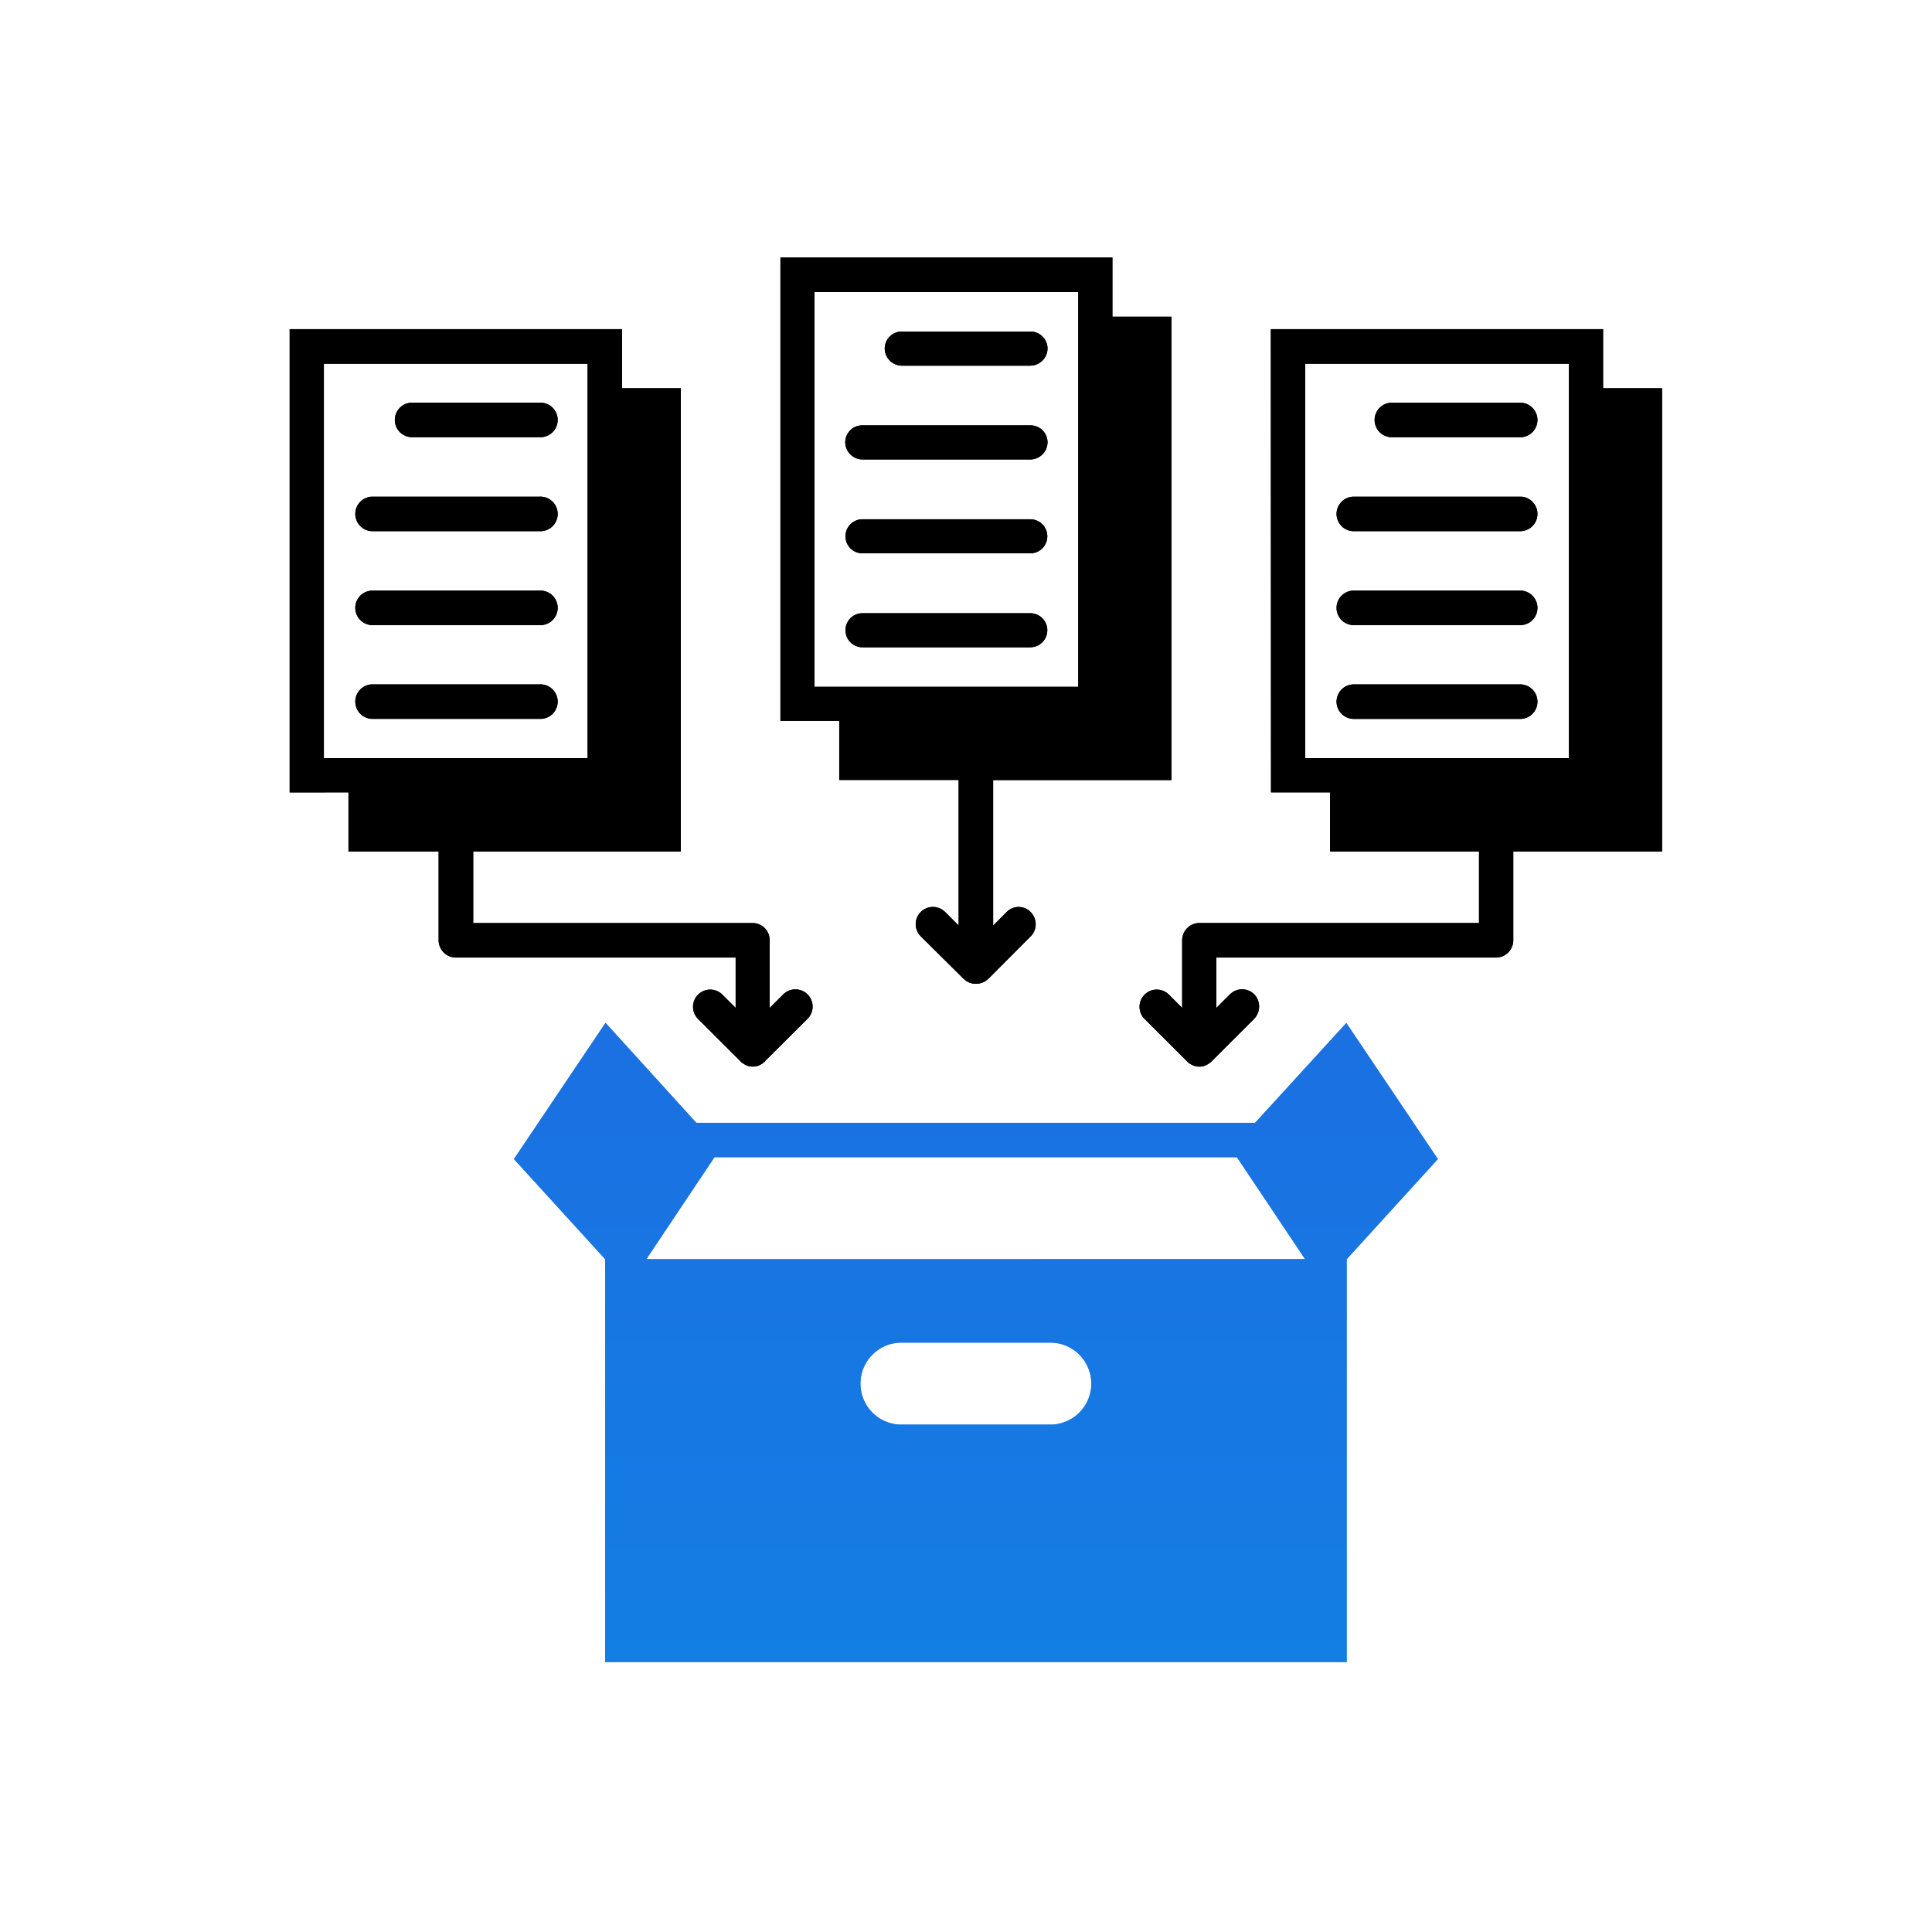 <svg xmlns="http://www.w3.org/2000/svg" xmlns:xlink="http://www.w3.org/1999/xlink" width="60" height="60" viewBox="0 0 60 60">
  <defs>
    <linearGradient id="linear-gradient" x1="0.5" x2="0.5" y2="1" gradientUnits="objectBoundingBox">
      <stop offset="0" stop-color="#1b70e2"/>
      <stop offset="1" stop-color="#137ee3"/>
    </linearGradient>
    <clipPath id="clip-Collect_Omnichannel_data">
      <rect width="60" height="60"/>
    </clipPath>
  </defs>
  <g id="Collect_Omnichannel_data" data-name="Collect Omnichannel data" clip-path="url(#clip-Collect_Omnichannel_data)">
    <g id="Group_14" data-name="Group 14" transform="translate(-434.144 8)">
      <g id="noun-data-collection-6675007" transform="translate(440.774 0)">
        <path id="Path_87" data-name="Path 87" d="M45.787,9.061H47.62V23.449H43v2.758a.537.537,0,0,1-.535.535H33.78v1.563l.42-.42a.535.535,0,0,1,.757,0,.55.55,0,0,1,0,.755l-1.321,1.321c-.009.009-.022.02-.031.031a.15.15,0,0,0-.052.043h-.011a.484.484,0,0,1-.292.094.493.493,0,0,1-.294-.094h-.009a.175.175,0,0,0-.052-.043l-.031-.031L31.542,28.64a.534.534,0,0,1,.755-.755l.42.42v-2.1a.539.539,0,0,1,.536-.536h8.683V23.449H37.311V21.612H35.476L35.471,7.226H45.789V9.061ZM36.538,8.3h8.191l0,12.249H36.538ZM38.025,19.33a.536.536,0,0,1,0-1.071h5.213a.536.536,0,0,1,0,1.071Zm1.228-8.748a.536.536,0,1,1,0-1.071h3.985a.536.536,0,0,1,0,1.071ZM38.025,13.5a.536.536,0,0,1,0-1.071h5.213a.536.536,0,0,1,0,1.071Zm0,2.917a.536.536,0,0,1,0-1.071h5.213a.536.536,0,0,1,0,1.071ZM30.548,6.839h1.835v14.39l-5.536,0v4.519l.42-.42a.519.519,0,0,1,.744,0,.535.535,0,0,1,0,.757L26.7,27.4c-.009,0-.022.011-.031.022a.173.173,0,0,1-.052.041l-.009.011a.573.573,0,0,1-.294.083.537.537,0,0,1-.292-.083h-.011v-.011a.1.1,0,0,1-.052-.041c-.011-.011-.022-.022-.031-.022L24.6,26.083a.534.534,0,1,1,.755-.757l.42.42V21.227H22.067V19.391H20.241V5H30.551V6.839ZM21.3,6.073H29.49V18.334l-8.191,0ZM22.79,17.106a.529.529,0,1,1,0-1.058H28a.529.529,0,1,1,0,1.058ZM24.015,8.36a.538.538,0,0,1-.535-.535.531.531,0,0,1,.535-.525H28a.53.53,0,0,1,.536.525A.539.539,0,0,1,28,8.36ZM22.79,11.273a.539.539,0,0,1-.536-.535.528.528,0,0,1,.536-.524H28a.528.528,0,0,1,.536.524.539.539,0,0,1-.536.535Zm0,2.915a.529.529,0,1,1,0-1.058H28a.529.529,0,1,1,0,1.058ZM15.322,9.061h1.824V23.449H10.7v2.222h8.683a.528.528,0,0,1,.524.536v2.1l.42-.42a.534.534,0,1,1,.757.755L19.76,29.96c0,.009-.009.02-.022.031a.091.091,0,0,0-.052.043h-.009a.494.494,0,0,1-.294.094.465.465,0,0,1-.292-.094h-.011c-.02-.022-.043-.031-.052-.043h-.009c0-.011-.011-.022-.022-.031L17.675,28.64a.534.534,0,0,1,.755-.755l.42.42V26.742H10.161a.538.538,0,0,1-.535-.535V23.449h-2.8V21.612L5,21.614V7.226H15.322ZM6.062,8.3h8.191l0,12.249H6.062ZM7.551,19.329a.536.536,0,0,1,0-1.071h5.213a.536.536,0,1,1,0,1.071Zm1.228-8.748a.536.536,0,0,1,0-1.071h3.985a.536.536,0,1,1,0,1.071ZM7.551,13.5a.536.536,0,0,1,0-1.071h5.213a.536.536,0,1,1,0,1.071Zm0,2.917a.536.536,0,0,1,0-1.071h5.213a.536.536,0,1,1,0,1.071Z" transform="translate(-2.634 -5.004)" fill-rule="evenodd"/>
        <path id="Path_88" data-name="Path 88" d="M45.787,9.061H47.62V23.449H43v2.758a.537.537,0,0,1-.535.535H33.78v1.563l.42-.42a.535.535,0,0,1,.757,0,.55.55,0,0,1,0,.755l-1.321,1.321c-.009.009-.022.02-.031.031a.15.15,0,0,0-.052.043h-.011a.484.484,0,0,1-.292.094.493.493,0,0,1-.294-.094h-.009a.175.175,0,0,0-.052-.043l-.031-.031L31.542,28.64a.534.534,0,0,1,.755-.755l.42.42v-2.1a.539.539,0,0,1,.536-.536h8.683V23.449H37.311V21.612H35.476L35.471,7.226H45.789V9.061ZM36.538,8.3h8.191l0,12.249H36.538ZM38.025,19.33a.536.536,0,0,1,0-1.071h5.213a.536.536,0,0,1,0,1.071Zm1.228-8.748a.536.536,0,1,1,0-1.071h3.985a.536.536,0,0,1,0,1.071ZM38.025,13.5a.536.536,0,0,1,0-1.071h5.213a.536.536,0,0,1,0,1.071Zm0,2.917a.536.536,0,0,1,0-1.071h5.213a.536.536,0,0,1,0,1.071ZM30.548,6.839h1.835v14.39l-5.536,0v4.519l.42-.42a.519.519,0,0,1,.744,0,.535.535,0,0,1,0,.757L26.7,27.4c-.009,0-.022.011-.031.022a.173.173,0,0,1-.052.041l-.009.011a.573.573,0,0,1-.294.083.537.537,0,0,1-.292-.083h-.011v-.011a.1.1,0,0,1-.052-.041c-.011-.011-.022-.022-.031-.022L24.6,26.083a.534.534,0,1,1,.755-.757l.42.42V21.227H22.067V19.391H20.241V5H30.551V6.839ZM21.3,6.073H29.49V18.334l-8.191,0ZM22.79,17.106a.529.529,0,1,1,0-1.058H28a.529.529,0,1,1,0,1.058ZM24.015,8.36a.538.538,0,0,1-.535-.535.531.531,0,0,1,.535-.525H28a.53.53,0,0,1,.536.525A.539.539,0,0,1,28,8.36ZM22.79,11.273a.539.539,0,0,1-.536-.535.528.528,0,0,1,.536-.524H28a.528.528,0,0,1,.536.524.539.539,0,0,1-.536.535Zm0,2.915a.529.529,0,1,1,0-1.058H28a.529.529,0,1,1,0,1.058ZM15.322,9.061h1.824V23.449H10.7v2.222h8.683a.528.528,0,0,1,.524.536v2.1l.42-.42a.534.534,0,1,1,.757.755L19.76,29.96c0,.009-.009.02-.022.031a.091.091,0,0,0-.052.043h-.009a.494.494,0,0,1-.294.094.465.465,0,0,1-.292-.094h-.011c-.02-.022-.043-.031-.052-.043h-.009c0-.011-.011-.022-.022-.031L17.675,28.64a.534.534,0,0,1,.755-.755l.42.42V26.742H10.161a.538.538,0,0,1-.535-.535V23.449h-2.8V21.612L5,21.614V7.226H15.322ZM6.062,8.3h8.191l0,12.249H6.062ZM7.551,19.329a.536.536,0,0,1,0-1.071h5.213a.536.536,0,1,1,0,1.071Zm1.228-8.748a.536.536,0,0,1,0-1.071h3.985a.536.536,0,1,1,0,1.071ZM7.551,13.5a.536.536,0,0,1,0-1.071h5.213a.536.536,0,1,1,0,1.071Zm0,2.917a.536.536,0,0,1,0-1.071h5.213a.536.536,0,1,1,0,1.071Z" transform="translate(-2.634 -5.004)" fill-rule="evenodd"/>
      </g>
      <g id="noun-data-collection-6675007-2" data-name="noun-data-collection-6675007" transform="translate(440.773 1)">
        <path id="Path_87-2" data-name="Path 87" d="M17.629,30.874H34.984l2.832-3.1L40.659,32,37.827,35.11v12.51H14.8V35.11L11.966,32,14.81,27.77ZM24.036,37.7h4.551a1.274,1.274,0,1,1,0,2.547H24.036a1.274,1.274,0,1,1,0-2.547Zm12.5-2.592-2.118-3.167H18.194L16.076,35.11Z" transform="translate(-2.634 -5.004)" fill-rule="evenodd" fill="url(#linear-gradient)"/>
        <path id="Path_88-2" data-name="Path 88" d="M17.629,30.874H34.984l2.832-3.1L40.659,32,37.827,35.11v12.51H14.8V35.11L11.966,32,14.81,27.77ZM24.036,37.7h4.551a1.274,1.274,0,1,1,0,2.547H24.036a1.274,1.274,0,1,1,0-2.547Zm12.5-2.592-2.118-3.167H18.194L16.076,35.11Z" transform="translate(-2.634 -5.004)" fill-rule="evenodd" fill="url(#linear-gradient)"/>
      </g>
    </g>
  </g>
</svg>
